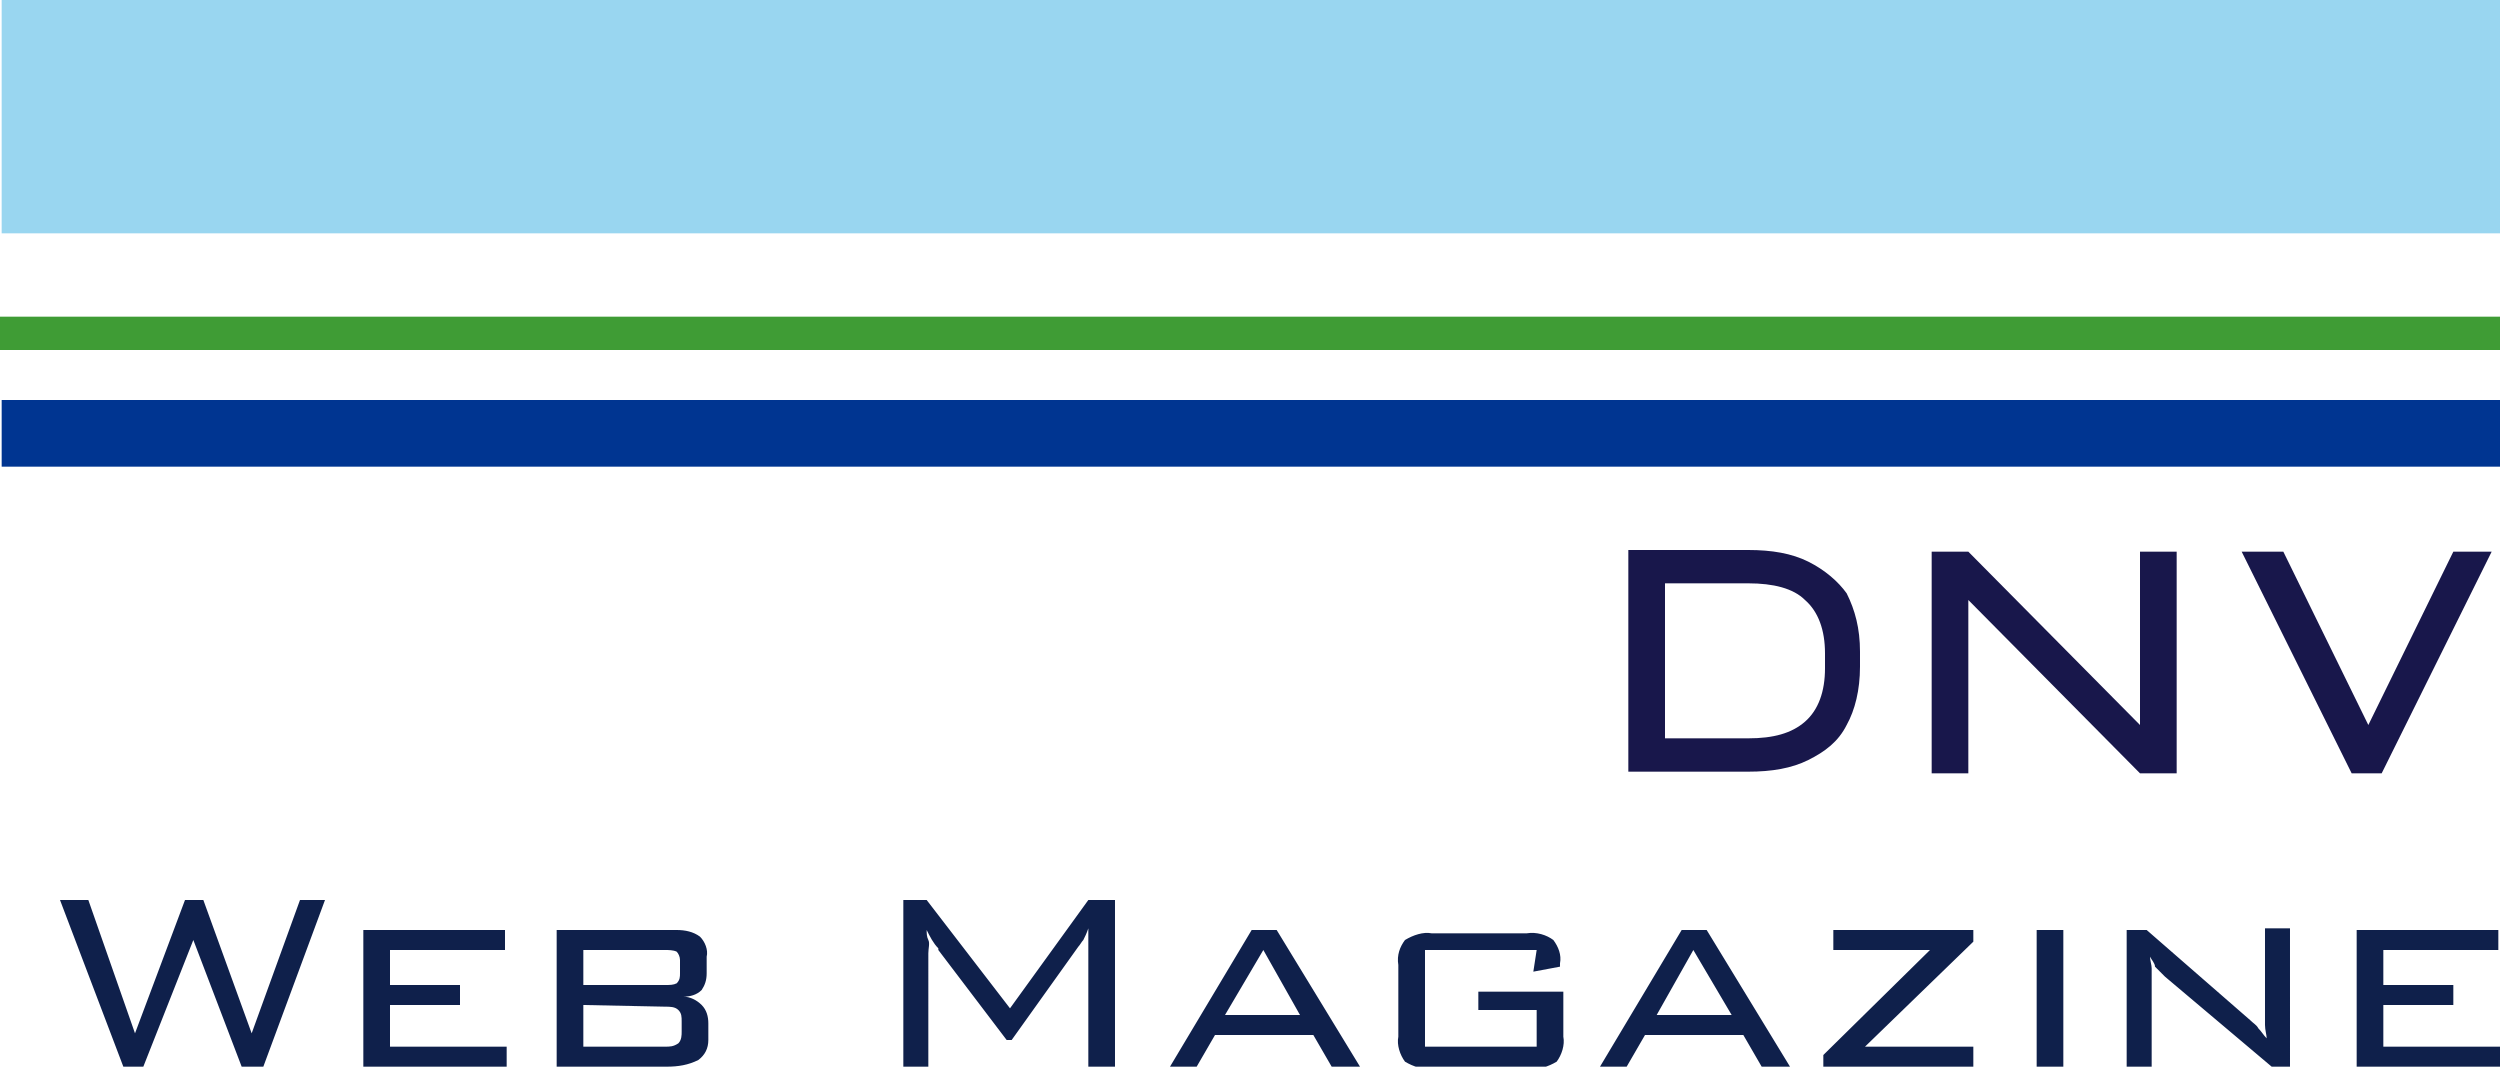 <?xml version="1.0" encoding="utf-8"?>
<!-- Generator: Adobe Illustrator 24.3.0, SVG Export Plug-In . SVG Version: 6.00 Build 0)  -->
<svg version="1.1" id="Layer_1" xmlns="http://www.w3.org/2000/svg" xmlns:xlink="http://www.w3.org/1999/xlink" x="0px" y="0px"
	 viewBox="0 0 150 64" style="enable-background:new 0 0 150 64;" xml:space="preserve">
<style type="text/css">
	.st0{fill:#99D6F0;}
	.st1{fill:#3F9C35;}
	.st2{fill:#003591;}
	.st3{fill:#0F204B;}
	.st4{fill:#18174B;}
</style>
<path class="st0" d="M0.1,0H150v14H0.1V0z"/>
<path class="st1" d="M0,19h150v2H0V19z"/>
<path class="st2" d="M0.1,24H150v4H0.1V24z"/>
<path class="st3" d="M7.4,64L3.6,54h1.7l2.8,8l3-8h1.1l2.9,8l2.9-8h1.5l-3.7,10h-1.3l-2.9-7.6l-3,7.6H7.4z M21.8,64v-8.2h8.5V57
	h-6.9v2.1h4.2v1.2h-4.2v2.5h7V64H21.8z M33.4,64v-8.2h7.2c0.5,0,1,0.1,1.4,0.4c0.3,0.3,0.5,0.8,0.4,1.2v1c0,0.4-0.1,0.7-0.3,1
	c-0.3,0.3-0.7,0.4-1.1,0.4c0.4,0,0.8,0.2,1.1,0.5c0.3,0.3,0.4,0.7,0.4,1.1v1c0,0.5-0.2,0.9-0.6,1.2c-0.6,0.3-1.2,0.4-1.9,0.4H33.4z
	 M40.8,58.4v-0.8c0-0.2-0.1-0.4-0.2-0.5C40.4,57,40.1,57,39.9,57H35v2.1h4.9c0.3,0,0.5,0,0.7-0.1C40.8,58.8,40.8,58.6,40.8,58.4z
	 M35,60.3v2.5h4.9c0.3,0,0.5,0,0.8-0.2c0.2-0.2,0.2-0.5,0.2-0.7v-0.6c0-0.3,0-0.5-0.2-0.7c-0.2-0.2-0.5-0.2-0.8-0.2L35,60.3z
	 M55.6,55.8c0,0.2,0,0.4,0.1,0.6s0,0.5,0,0.8V64h-1.5V54h1.4l5,6.5l4.7-6.5h1.6v10h-1.6v-6.8v-0.7v-0.8c-0.1,0.3-0.2,0.5-0.3,0.7
	c-0.1,0.1-0.2,0.3-0.3,0.4l-4,5.6h-0.3L56.3,57v-0.1C56,56.6,55.8,56.2,55.6,55.8z M70.2,64l4.9-8.2h1.5l5,8.2h-1.7l-1.1-1.9h-5.9
	L71.8,64H70.2z M73.5,60.9H78L75.8,57L73.5,60.9z M92.2,57h-6.7v5.8h6.7v-2.2h-3.5v-1.1h5.1v2.7c0.1,0.5-0.1,1.1-0.4,1.5
	c-0.5,0.3-1.1,0.5-1.7,0.4H86c-0.6,0.1-1.2-0.1-1.7-0.4c-0.3-0.4-0.5-1-0.4-1.5v-4.3c-0.1-0.6,0.1-1.1,0.4-1.5
	c0.5-0.3,1.1-0.5,1.6-0.4h5.7c0.6-0.1,1.2,0.1,1.6,0.4c0.3,0.4,0.5,0.9,0.4,1.4v0.2l-1.6,0.3L92.2,57z M96,64l4.9-8.2h1.5l5,8.2
	h-1.7l-1.1-1.9h-5.9L97.6,64H96z M99.4,60.9h4.5l-2.3-3.9L99.4,60.9z M109.4,64v-0.7l6.4-6.3h-5.8v-1.2h8.4v0.7l-6.5,6.3h6.5V64
	H109.4z M123.8,64h-1.6v-8.2h1.6V64z M129,57.4c0,0.2,0.1,0.5,0.1,0.7s0,0.5,0,0.7V64h-1.5v-8.2h1.2l6.2,5.4
	c0.2,0.2,0.4,0.3,0.5,0.5c0.2,0.2,0.3,0.4,0.5,0.6c0-0.2-0.1-0.5-0.1-0.8v-5.8h1.5V64h-1.1l-6.4-5.4c-0.2-0.2-0.4-0.4-0.6-0.6
	C129.3,57.8,129.1,57.6,129,57.4z M141.4,64v-8.2h8.5V57H143v2.1h4.2v1.2H143v2.5h7V64H141.4z"/>
<g>
	<path class="st4" d="M108.5,33.7c-1-0.5-2.2-0.7-3.6-0.7h-5h-1.2h-1v13.3h1h1.2h5c1.4,0,2.6-0.2,3.6-0.7c1-0.5,1.8-1.1,2.3-2.1
		c0.5-0.9,0.8-2.1,0.8-3.5v-0.9c0-1.4-0.3-2.5-0.8-3.5C110.3,34.9,109.5,34.2,108.5,33.7z M109.5,40.1c0,1.4-0.4,2.5-1.2,3.2
		c-0.8,0.7-1.9,1-3.4,1h-5v-9.3h5c1.5,0,2.7,0.3,3.4,1c0.8,0.7,1.2,1.8,1.2,3.2V40.1z"/>
	<polygon class="st4" points="128.4,43.5 118.1,33.1 116.8,33.1 115.9,33.1 115.9,46.4 118.1,46.4 118.1,36 128.4,46.4 130.6,46.4 
		130.6,33.1 128.4,33.1 	"/>
	<polygon class="st4" points="147.2,33.1 142.1,43.5 137,33.1 134.5,33.1 141.1,46.4 142.9,46.4 149.5,33.1 	"/>
</g>
</svg>
